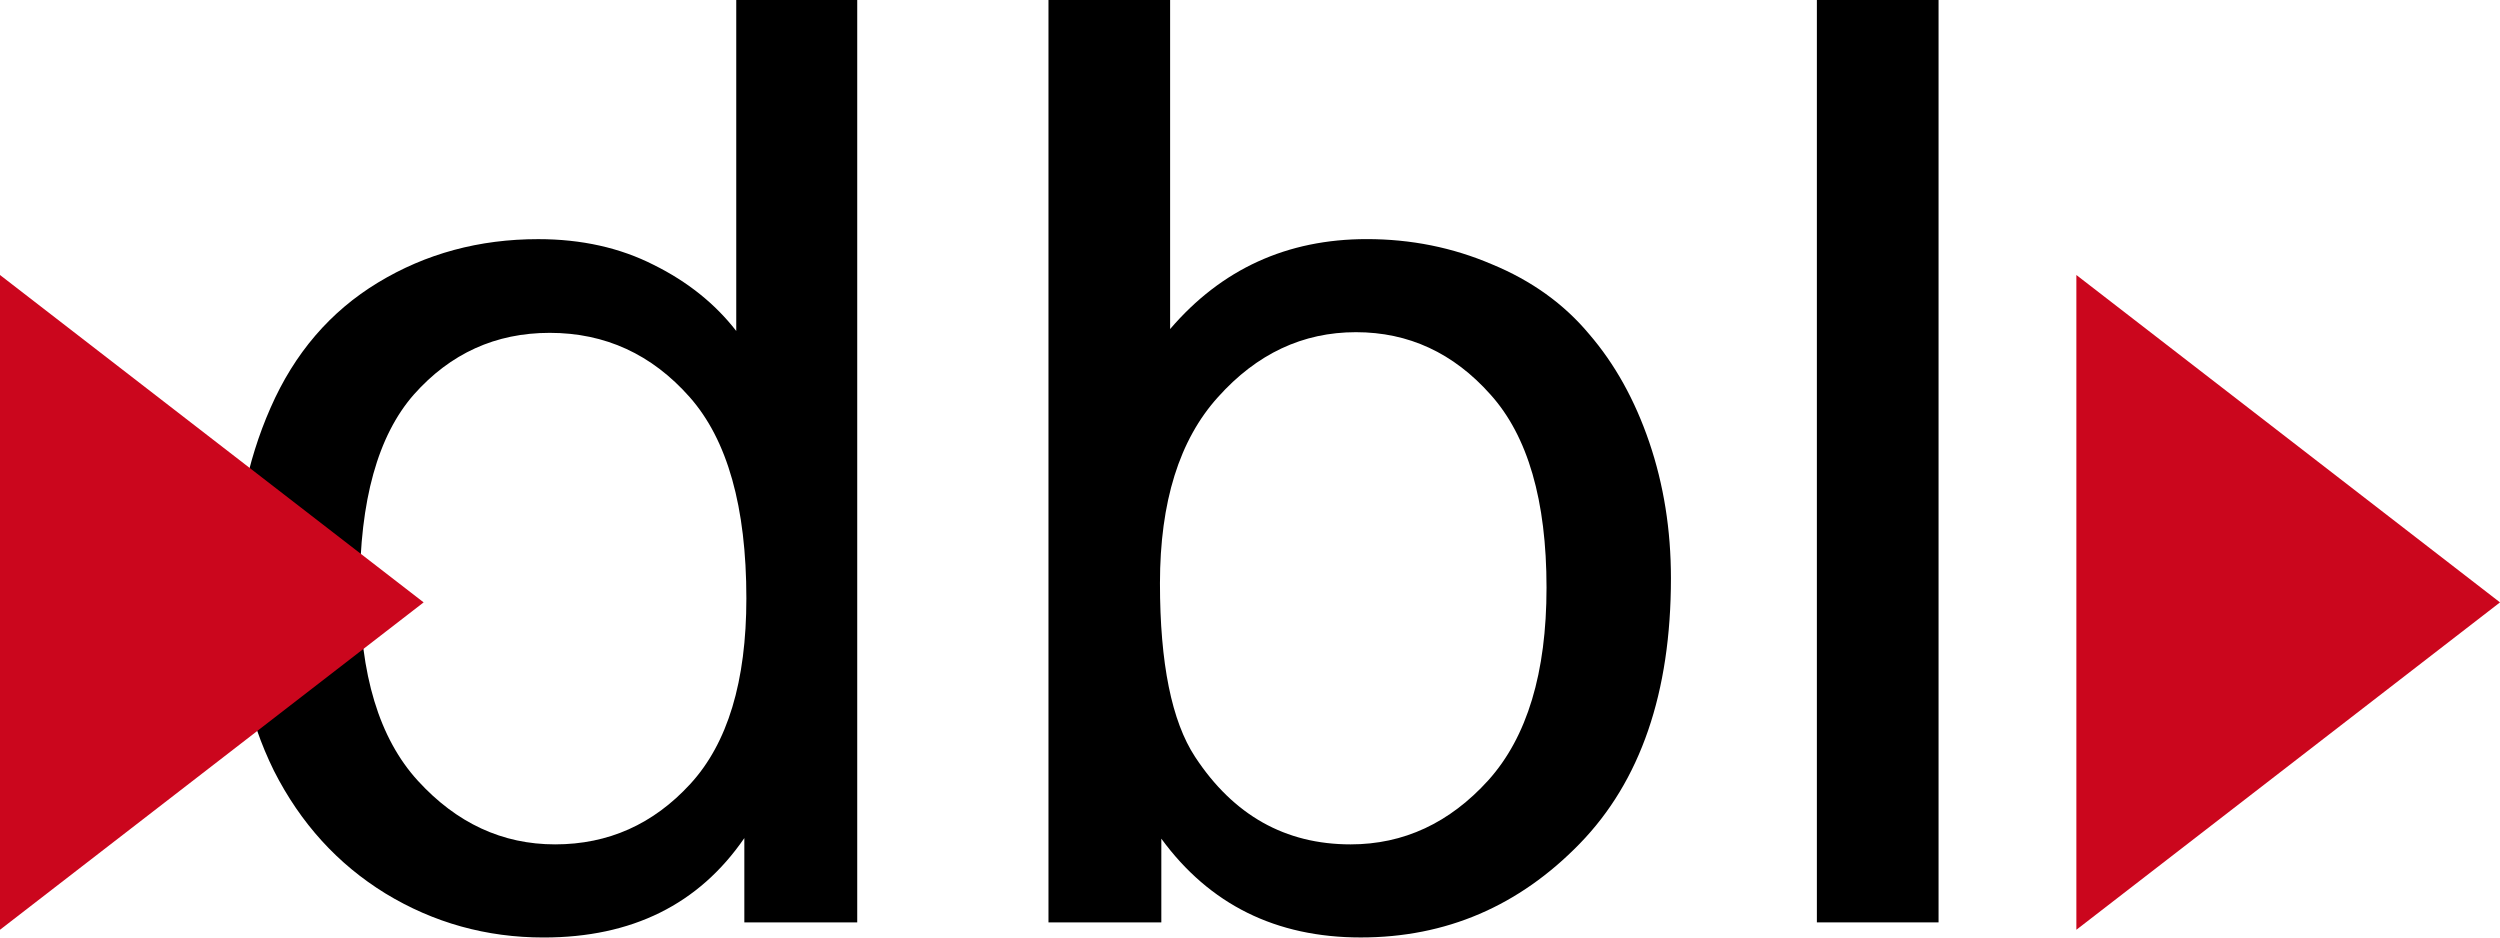 <?xml version="1.0" encoding="UTF-8" standalone="no"?>
<!-- Created with Inkscape (http://www.inkscape.org/) -->

<svg
   xmlns:dc="http://purl.org/dc/elements/1.1/"
   xmlns:cc="http://creativecommons.org/ns#"
   xmlns:rdf="http://www.w3.org/1999/02/22-rdf-syntax-ns#"
   xmlns:svg="http://www.w3.org/2000/svg"
   xmlns="http://www.w3.org/2000/svg"
   xmlns:sodipodi="http://sodipodi.sourceforge.net/DTD/sodipodi-0.dtd"
   xmlns:inkscape="http://www.inkscape.org/namespaces/inkscape"
   width="64"
   height="24"
   viewBox="0 0 64 24"
   version="1.1"
   id="svg8"
   inkscape:version="0.92.2 (5c3e80d, 2017-08-06)"
   sodipodi:docname="dbl_logo.svg">
  <defs
     id="defs2" />
  <sodipodi:namedview
     id="base"
     pagecolor="#ffffff"
     bordercolor="#666666"
     borderopacity="1.0"
     inkscape:pageopacity="0.0"
     inkscape:pageshadow="2"
     inkscape:zoom="7.9195959"
     inkscape:cx="42.97755"
     inkscape:cy="24.640442"
     inkscape:document-units="px"
     inkscape:current-layer="layer1"
     showgrid="false"
     inkscape:showpageshadow="false"
     units="px"
     inkscape:window-width="1680"
     inkscape:window-height="997"
     inkscape:window-x="-8"
     inkscape:window-y="-8"
     inkscape:window-maximized="1" />
  <g
     inkscape:label="Layer 1"
     inkscape:groupmode="layer"
     id="layer1"
     transform="translate(0,-1098.52)">
    <g
       id="g873">
      <path
         inkscape:connector-curvature="0"
         id="path840"
         style="font-style:normal;font-variant:normal;font-weight:normal;font-stretch:normal;font-size:medium;line-height:125%;font-family:Arial;-inkscape-font-specification:Arial;letter-spacing:0px;word-spacing:0px;fill:#000000;fill-opacity:1;stroke:none;stroke-width:2.849px;stroke-linecap:butt;stroke-linejoin:miter;stroke-opacity:1"
         d="m 19.055,1122.133 v -2.158 q -1.747,2.545 -5.138,2.545 -2.197,0 -4.049,-1.127 -1.834,-1.127 -2.855,-3.141 -1.003,-2.03 -1.003,-4.655 0,-2.561 0.917,-4.639 0.917,-2.094 2.751,-3.205 1.834,-1.111 4.1,-1.111 1.661,0 2.959,0.66 1.298,0.644 2.111,1.691 v -8.473 h 3.097 v 23.613 z m -9.844,-8.537 q 0,3.286 1.488,4.913 1.488,1.627 3.512,1.627 2.042,0 3.46,-1.546 1.436,-1.562 1.436,-4.752 0,-3.511 -1.453,-5.154 -1.453,-1.643 -3.581,-1.643 -2.076,0 -3.478,1.579 -1.384,1.579 -1.384,4.977 z" />
      <path
         inkscape:connector-curvature="0"
         id="path842"
         style="font-style:normal;font-variant:normal;font-weight:normal;font-stretch:normal;font-size:medium;line-height:125%;font-family:Arial;-inkscape-font-specification:Arial;letter-spacing:0px;word-spacing:0px;fill:#000000;fill-opacity:1;stroke:none;stroke-width:2.849px;stroke-linecap:butt;stroke-linejoin:miter;stroke-opacity:1"
         d="m 29.73,1122.133 h -2.889 v -23.613 h 3.114 v 8.424 q 1.972,-2.303 5.035,-2.303 1.696,0 3.201,0.644 1.523,0.628 2.491,1.788 0.986,1.144 1.54,2.77 0.554,1.627 0.554,3.479 0,4.397 -2.336,6.797 -2.336,2.4 -5.606,2.4 -3.253,0 -5.104,-2.529 z m -0.035,-8.682 q 0,3.076 0.9,4.446 1.471,2.239 3.979,2.239 2.042,0 3.529,-1.643 1.488,-1.659 1.488,-4.929 0,-3.35 -1.436,-4.945 -1.419,-1.595 -3.443,-1.595 -2.042,0 -3.529,1.659 -1.488,1.643 -1.488,4.768 z" />
      <path
         inkscape:connector-curvature="0"
         id="path844"
         style="font-style:normal;font-variant:normal;font-weight:normal;font-stretch:normal;font-size:medium;line-height:125%;font-family:Arial;-inkscape-font-specification:Arial;letter-spacing:0px;word-spacing:0px;fill:#000000;fill-opacity:1;stroke:none;stroke-width:2.849px;stroke-linecap:butt;stroke-linejoin:miter;stroke-opacity:1"
         d="m 46.512,1122.133 v -23.613 H 49.627 v 23.613 z" />
      <path
         id="rect827"
         d="m -3.06926e-8,1105.56 v 16.762 L 10.845,1113.941 Z"
         style="opacity:1;fill:#cb061d;fill-opacity:1;stroke:none;stroke-width:0.225;stroke-linecap:butt;stroke-linejoin:miter;stroke-miterlimit:4;stroke-dasharray:none;stroke-dashoffset:0;stroke-opacity:1;paint-order:markers stroke fill"
         inkscape:connector-curvature="0" />
      <path
         inkscape:connector-curvature="0"
         style="opacity:1;fill:#cb061d;fill-opacity:1;stroke:none;stroke-width:0.225;stroke-linecap:butt;stroke-linejoin:miter;stroke-miterlimit:4;stroke-dasharray:none;stroke-dashoffset:0;stroke-opacity:1;paint-order:markers stroke fill"
         d="m 53.155,1105.56 v 16.762 L 64,1113.941 Z"
         id="path832" />
    </g>
  </g>
</svg>
